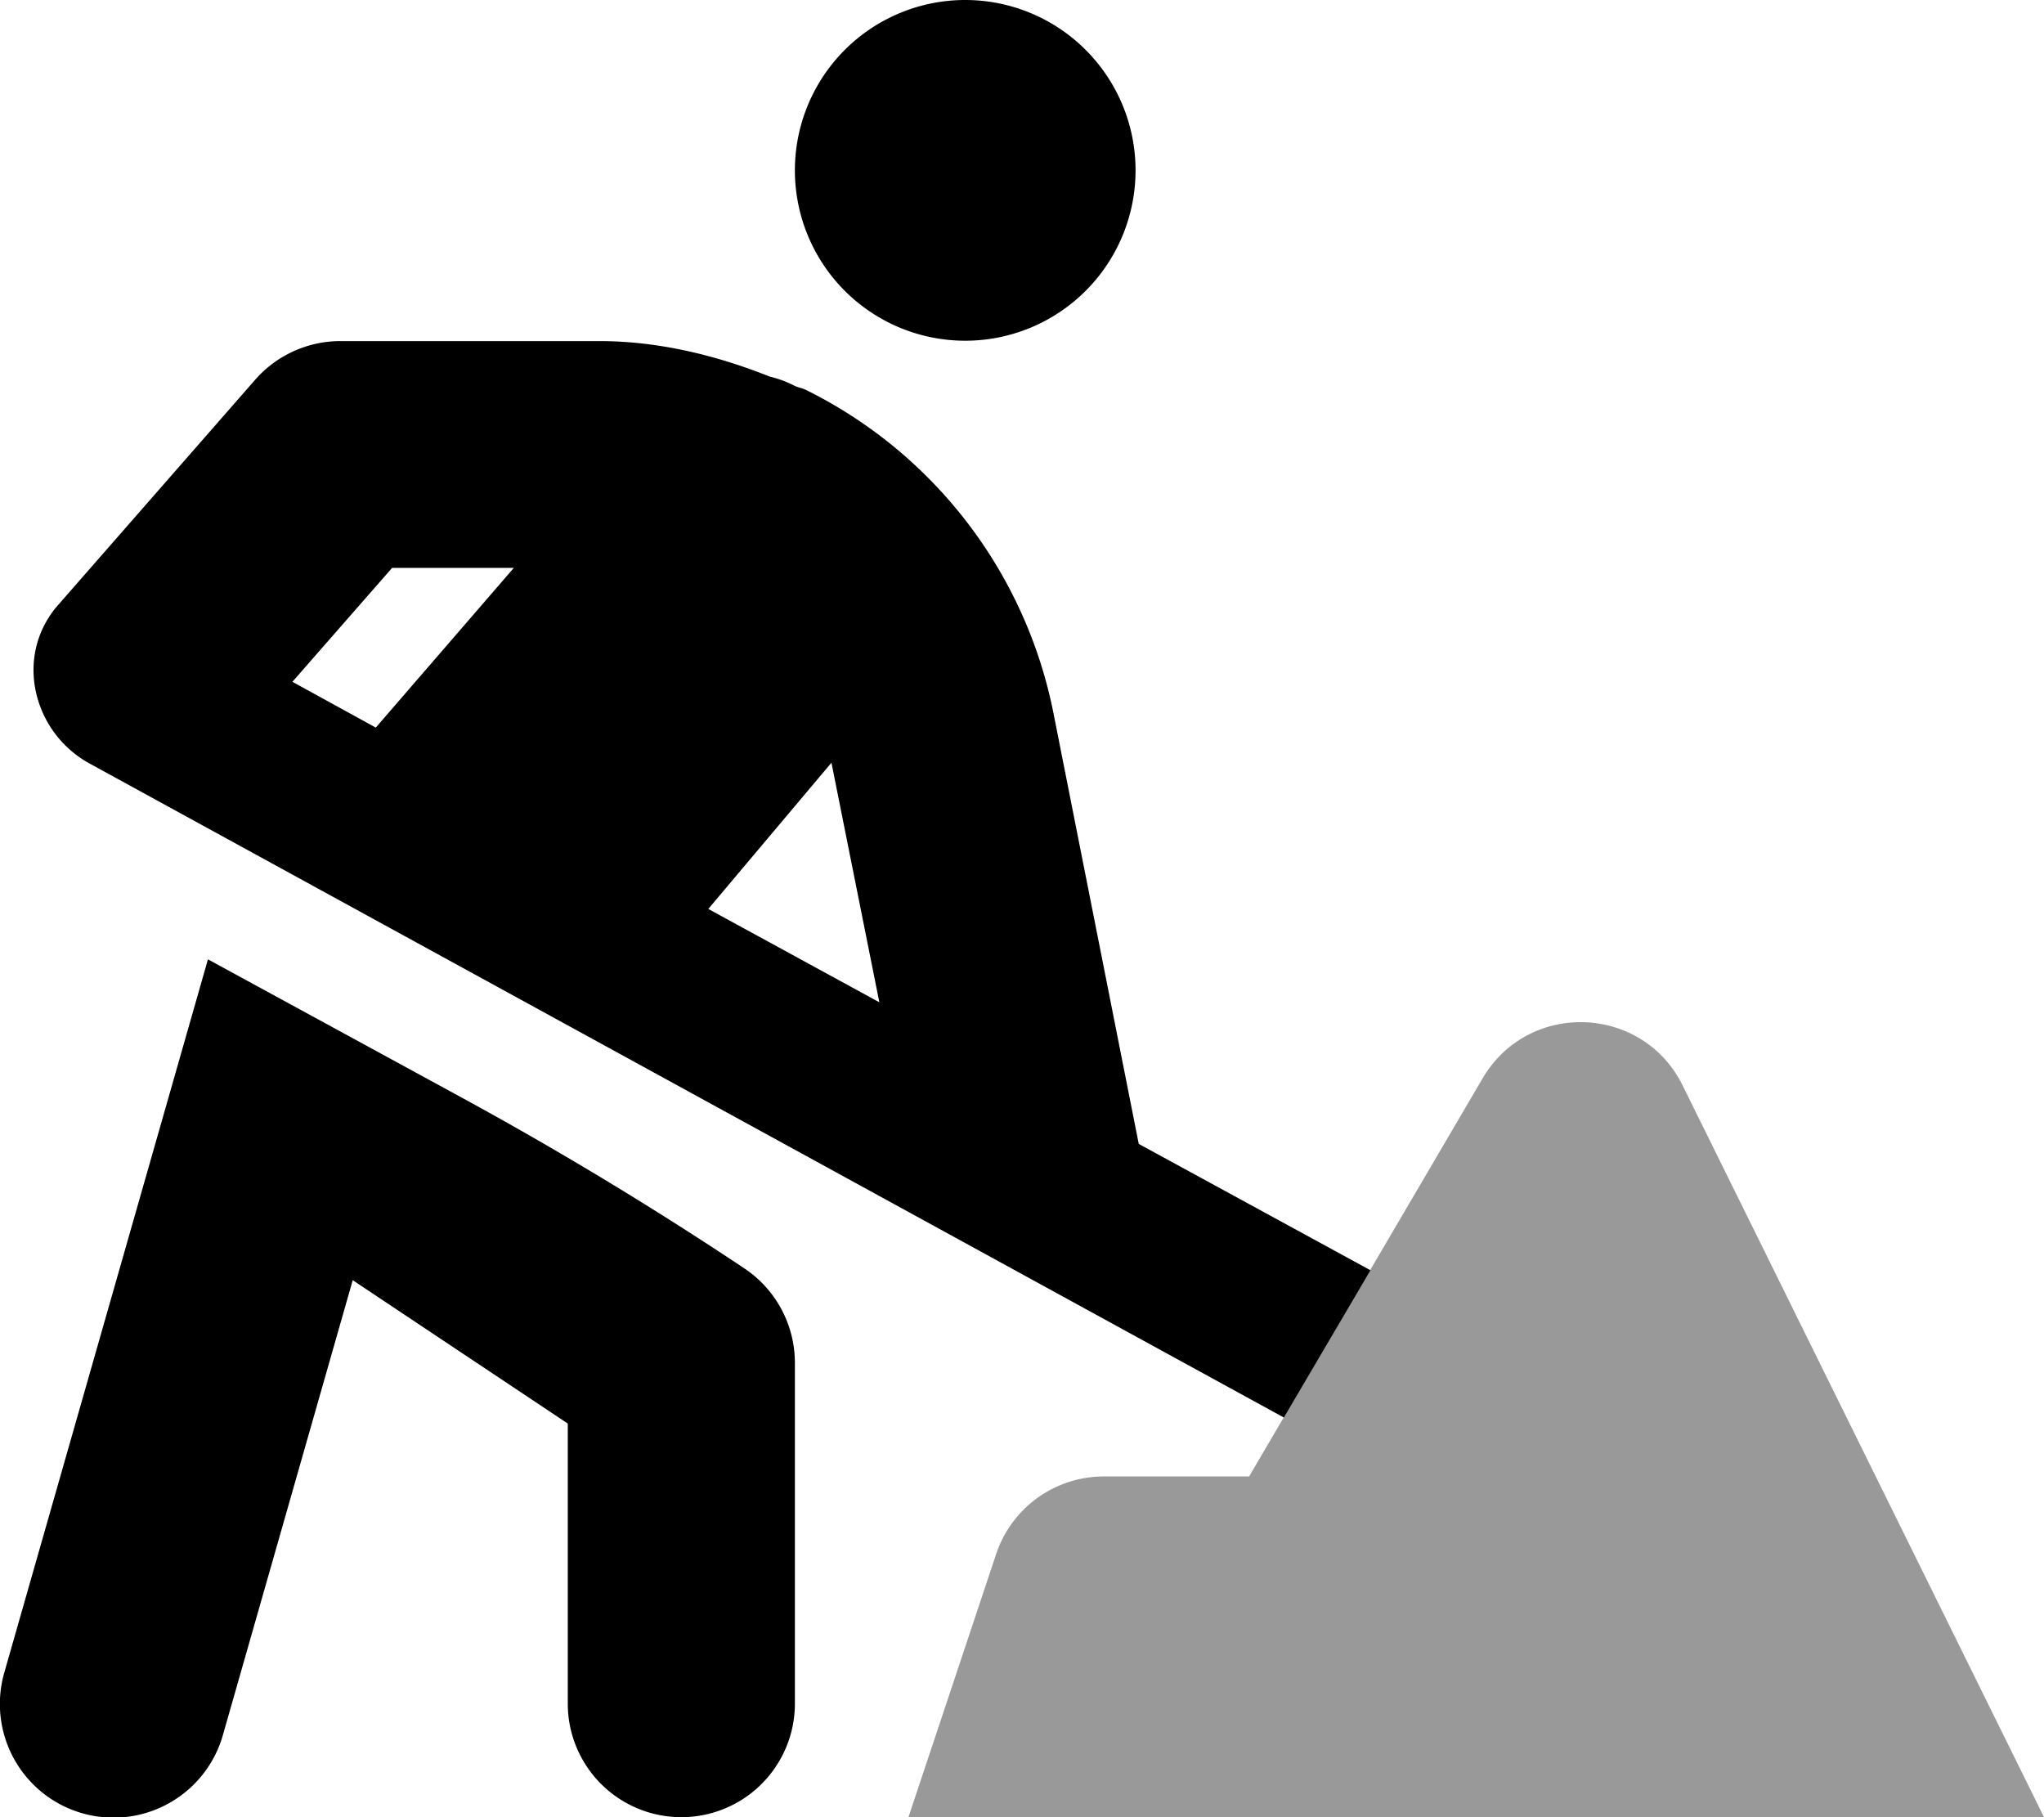 <svg xmlns="http://www.w3.org/2000/svg" viewBox="0 0 576 512"><!--!Font Awesome Pro 6.5.2 by @fontawesome - https://fontawesome.com License - https://fontawesome.com/license (Commercial License) Copyright 2024 Fonticons, Inc.--><path class="fa-secondary" opacity=".4" d="M311.1 416a32 32 0 0 0 -30.4 21.9L256 512h320L474.1 305.7c-11.3-22.6-43.1-23.8-56.1-2.2L352 416z"/><path class="fa-primary" d="M272 96a48 48 0 1 0 -48-48 48 48 0 0 0 48 48zm-62.2 261.4q-38.7-25.8-79.6-48.1l-71.6-39-57.4 201a32 32 0 1 0 61.6 17.6l36.6-128.2L160 401.1V480a32 32 0 0 0 64 0v-96a32 32 0 0 0 -14.2-26.6zm176.4 .5l-65.3-35.6-24-121.2a129.8 129.8 0 0 0 -69.7-91.2c-1-.5-2.1-.7-3.1-1.1a31 31 0 0 0 -7.2-2.7c-15.3-6.1-31.6-10-48.1-10H96a32 32 0 0 0 -24.1 10.9l-56 64a25.9 25.9 0 0 0 -2.3 3.2c-8.8 14.1-3 32.9 11.6 40.9l336.6 184.3zM105.9 205l-23.5-12.9L110.5 160h34.3zm93.7 51.1l34.7-41.2 13.5 67.5z"/></svg>